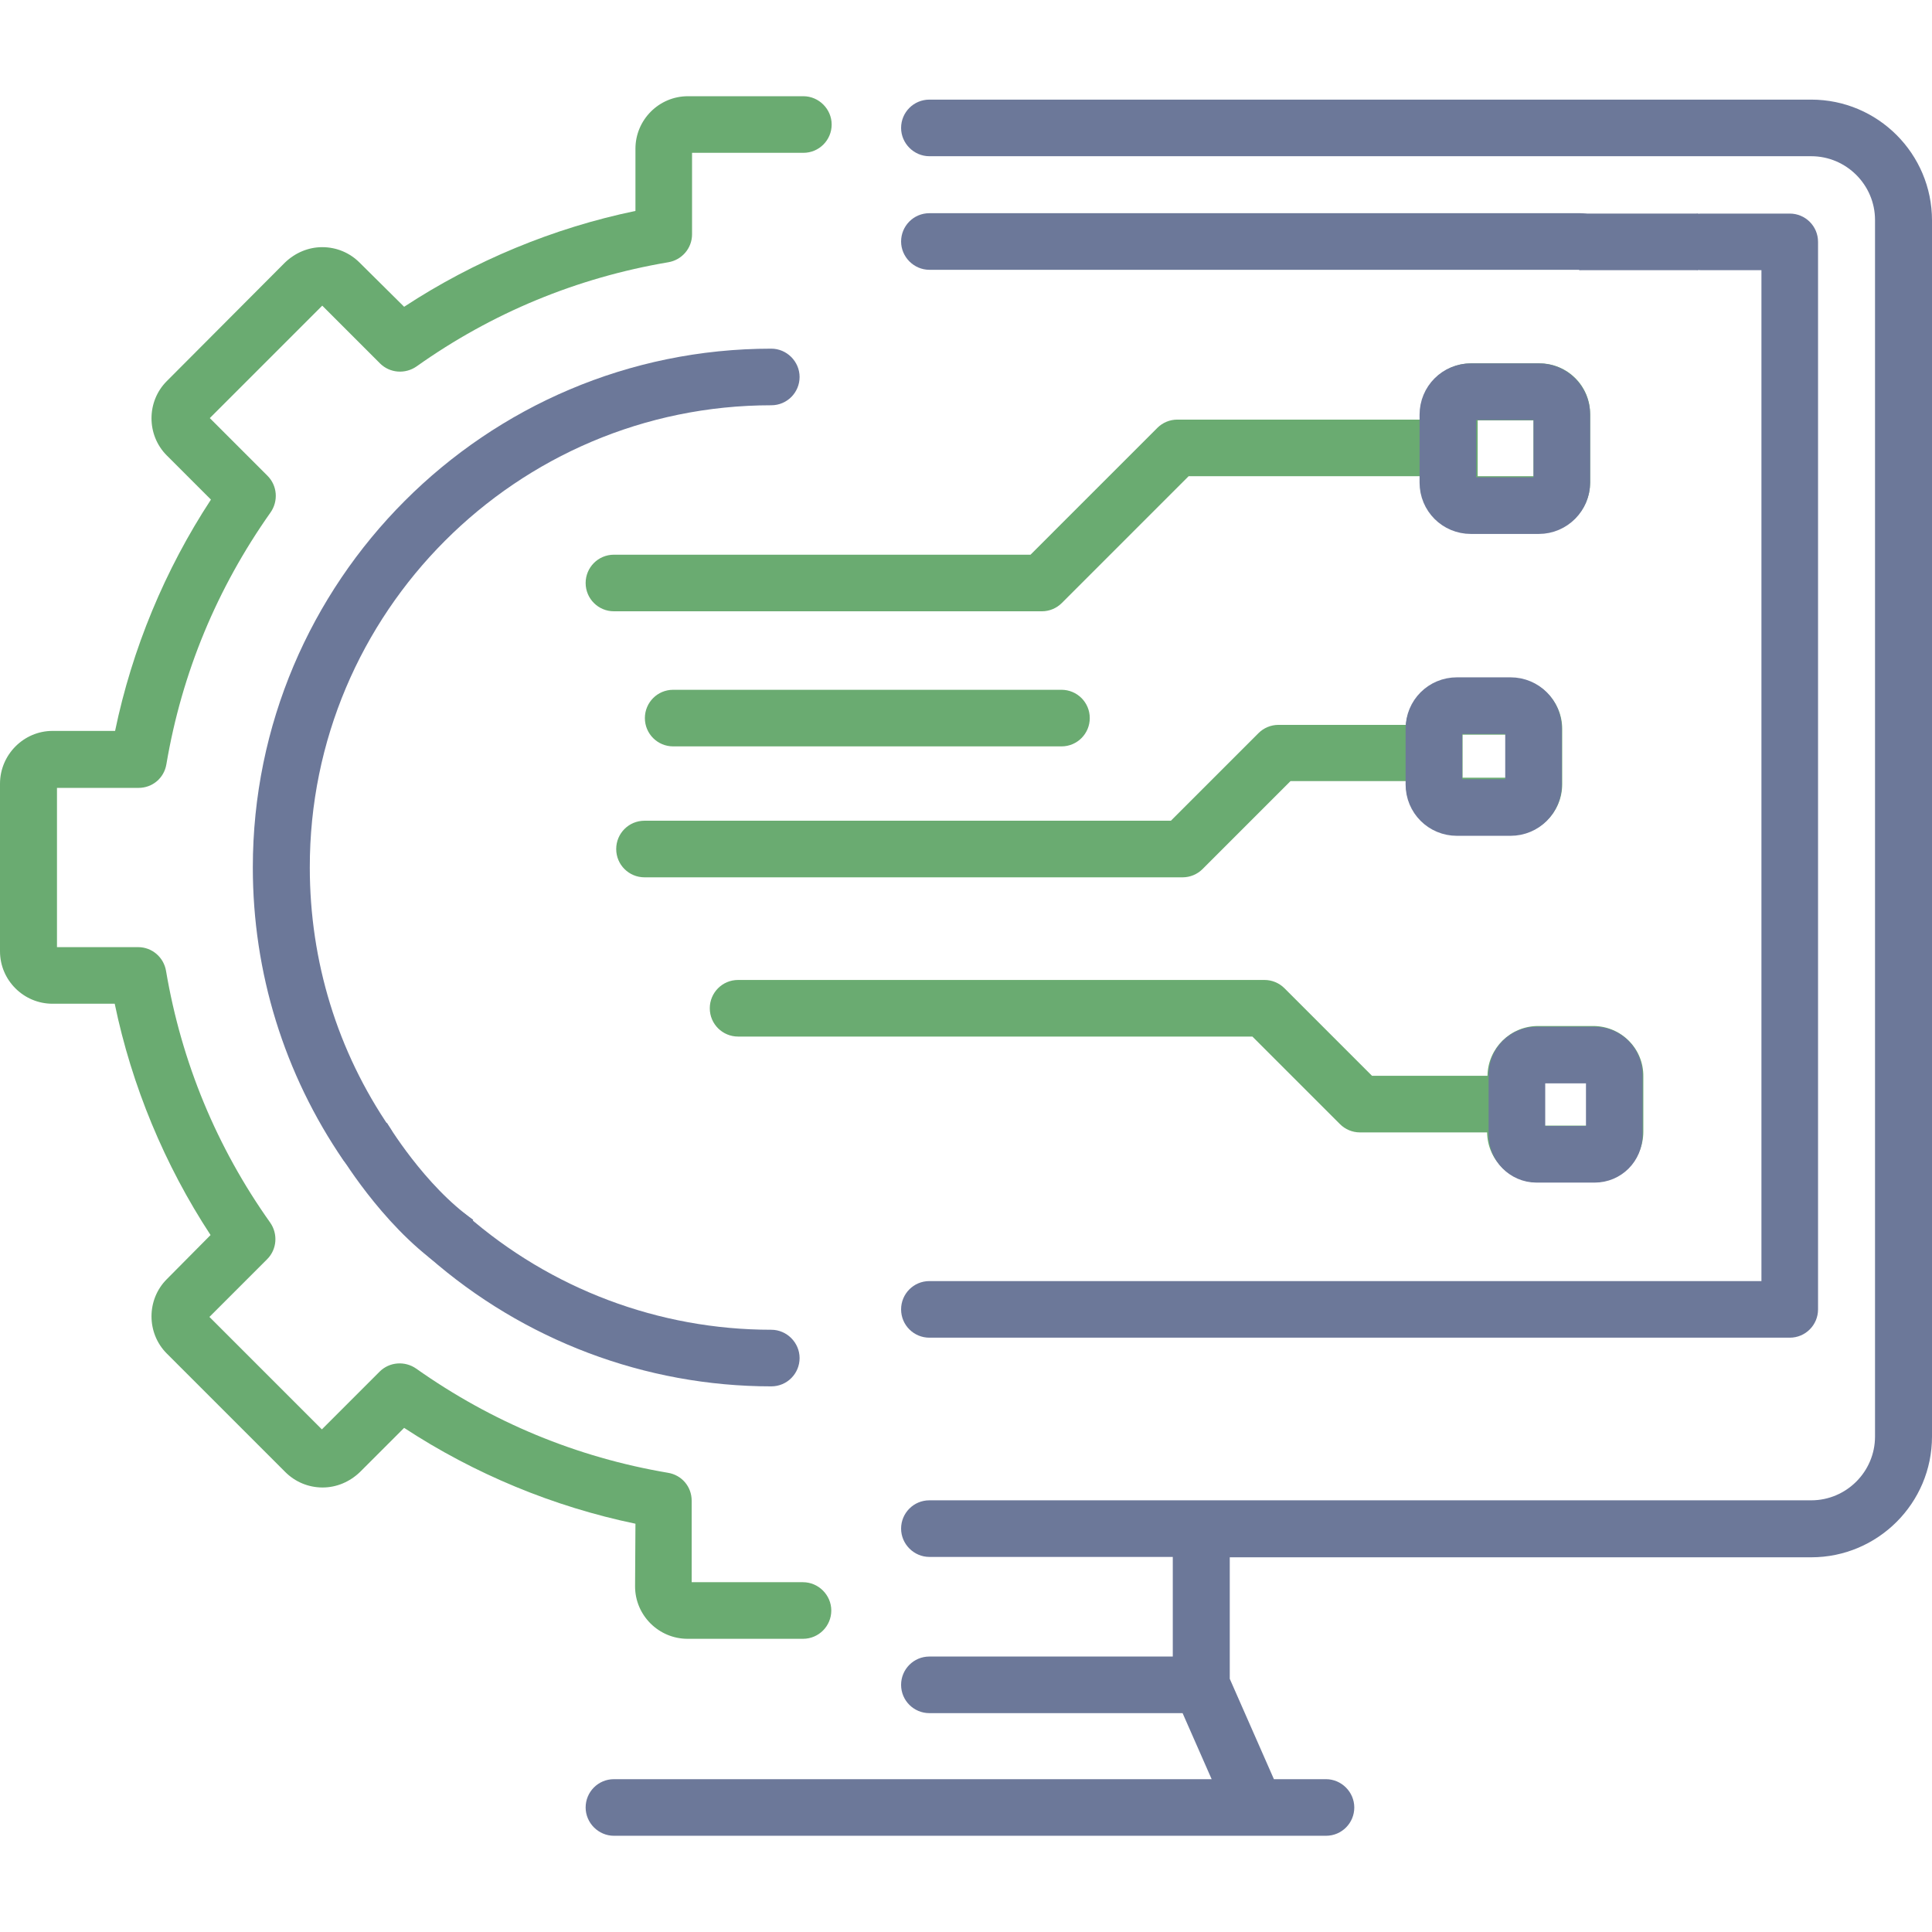 <?xml version="1.0" encoding="utf-8"?>
<!-- Generator: Adobe Illustrator 28.0.0, SVG Export Plug-In . SVG Version: 6.00 Build 0)  -->
<svg version="1.1" id="Capa_1" xmlns="http://www.w3.org/2000/svg" xmlns:xlink="http://www.w3.org/1999/xlink" x="0px" y="0px"
	 viewBox="0 0 512 512" style="enable-background:new 0 0 512 512;" xml:space="preserve">
<style type="text/css">
	.st0{fill:#6C7899;}
	.st1{fill:#6AAB71;}
	.st2{fill:none;stroke:#6C7899;stroke-width:15;stroke-miterlimit:10;}
</style>
<g>
	<path class="st0" d="M480,26.4H246.3c-4.2,0-7.5,3.4-7.5,7.5s3.4,7.5,7.5,7.5H480c9.3,0,16.9,7.6,16.9,16.9v322.4
		c0,9.3-7.6,16.9-16.9,16.9H246.3c-4.2,0-7.5,3.4-7.5,7.5s3.4,7.5,7.5,7.5h64.5V439h-64.5c-4.2,0-7.5,3.4-7.5,7.5
		c0,4.2,3.4,7.5,7.5,7.5h67.1l7.7,17.5h-74.8h-83.6c-4.2,0-7.5,3.4-7.5,7.5s3.4,7.5,7.5,7.5h83.6h86.4h18.7c4.2,0,7.5-3.4,7.5-7.5
		s-3.4-7.5-7.5-7.5h-13.8l-11.7-26.6v-32.2H480c17.6,0,32-14.3,32-32V58.4C512,40.8,497.7,26.4,480,26.4z"/>
	<path class="st0" d="M246.3,339.5c-4.2,0-7.5,3.4-7.5,7.5c0,4.2,3.4,7.5,7.5,7.5h228c4.2,0,7.5-3.4,7.5-7.5V64.1
		c0-4.2-3.4-7.5-7.5-7.5h-23.5c-4.2,0-7.5,3.4-7.5,7.5s3.4,7.5,7.5,7.5h16v267.9H246.3z"/>
	<path class="st0" d="M418.8,56.5H246.3c-4.2,0-7.5,3.4-7.5,7.5s3.4,7.5,7.5,7.5h172.5c4.2,0,7.5-3.4,7.5-7.5S423,56.5,418.8,56.5z"
		/>
	<path class="st1" d="M168.3,420.4c0,7.7,6.3,13.9,13.9,13.9h30.6c4.2,0,7.5-3.4,7.5-7.5s-3.4-7.5-7.5-7.5h-29.5v-21.6
		c0-3.7-2.6-6.8-6.3-7.4c-24.2-4.1-46.6-13.4-66.7-27.6c-3-2.1-7.1-1.8-9.7,0.8l-15.3,15.3L55.5,349l15.3-15.3
		c2.6-2.6,2.9-6.7,0.8-9.7c-14.2-20-23.5-42.5-27.6-66.7c-0.6-3.6-3.7-6.3-7.4-6.3H15.1v-42.2h21.6c3.7,0,6.8-2.6,7.4-6.3
		c4.1-24.2,13.4-46.6,27.6-66.7c2.1-3,1.8-7.1-0.8-9.7l-15.3-15.3L85.4,81l15.3,15.3c2.6,2.6,6.7,2.9,9.7,0.8
		c20-14.2,42.5-23.5,66.7-27.6c3.6-0.6,6.3-3.7,6.3-7.4V40.5h29.5c4.2,0,7.5-3.4,7.5-7.5s-3.4-7.5-7.5-7.5h-30.6
		c-7.7,0-13.9,6.3-13.9,13.9v16.5c-21.7,4.5-42.7,13.2-61.3,25.4L95.3,69.6c-2.6-2.6-6.1-4.1-9.9-4.1c-3.7,0-7.2,1.5-9.9,4.1
		L44.2,101c-5.4,5.4-5.4,14.3,0,19.7l11.7,11.7C43.7,151,35,172,30.5,193.7H13.9c-7.6,0-13.9,6.3-13.9,14v44.4
		c0,7.7,6.3,13.9,13.9,13.9h16.5c4.5,21.7,13.2,42.7,25.4,61.3L44.2,339c-5.4,5.4-5.4,14.3,0,19.7l31.4,31.4
		c2.6,2.6,6.1,4.1,9.9,4.1c3.7,0,7.2-1.5,9.9-4.1l11.7-11.7c18.6,12.2,39.6,20.9,61.3,25.4L168.3,420.4L168.3,420.4z"/>
	<path class="st0" d="M204.4,107.4c4.2,0,7.5-3.4,7.5-7.5s-3.4-7.5-7.5-7.5C128.6,92.4,67,154.1,67,229.9c0,27.8,8.3,54.7,24,77.6
		c1.5,2.1,3.8,3.3,6.2,3.3c1.5,0,2.9-0.4,4.2-1.3c3.4-2.3,4.3-7,2-10.5c-14-20.4-21.3-44.3-21.3-69.1
		C82,162.4,136.9,107.4,204.4,107.4L204.4,107.4z"/>
	<path class="st0" d="M113.7,333.2c25.1,22,57.3,34.2,90.7,34.2c4.2,0,7.5-3.4,7.5-7.5s-3.4-7.5-7.5-7.5
		c-29.8,0-58.4-10.8-80.8-30.4c-3.1-2.7-7.9-2.4-10.6,0.7C110.3,325.7,110.6,330.4,113.7,333.2L113.7,333.2z"/>
	<path class="st1" d="M421.4,127.8v-18.1c0-7.4-6-13.4-13.4-13.4h-18.1c-7.4,0-13.4,6-13.4,13.4v1.5H312c-2,0-3.9,0.8-5.3,2.2
		L273.1,147H162.7c-4.2,0-7.5,3.4-7.5,7.5c0,4.2,3.4,7.5,7.5,7.5h113.4c2,0,3.9-0.8,5.3-2.2l33.6-33.6h61.4v1.5
		c0,7.4,6,13.4,13.4,13.4H408C415.4,141.2,421.4,135.2,421.4,127.8z M406.4,126.2h-14.8v-14.8h14.8V126.2z"/>
	<path class="st1" d="M386,221.2h14.6c7.4,0,13.4-6,13.4-13.4v-14.6c0-7.4-6-13.4-13.4-13.4H386c-7,0-12.8,5.4-13.4,12.3h-33.8
		c-2,0-3.9,0.8-5.3,2.2l-23.2,23.2H170.8c-4.2,0-7.5,3.4-7.5,7.5c0,4.2,3.4,7.5,7.5,7.5h142.6c2,0,3.9-0.8,5.3-2.2L342,207h30.6v0.7
		C372.6,215.2,378.6,221.2,386,221.2L386,221.2z M387.6,194.7H399v11.4h-11.4V194.7z"/>
	<path class="st1" d="M422.2,271.9h-14.6c-7.3,0-13.3,5.9-13.4,13.2h-30.6l-23.2-23.2c-1.4-1.4-3.3-2.2-5.3-2.2H195.6
		c-4.2,0-7.5,3.4-7.5,7.5c0,4.2,3.4,7.5,7.5,7.5h136.3l23.2,23.2c1.4,1.4,3.3,2.2,5.3,2.2h33.7c0.1,7.3,6.1,13.2,13.4,13.2h14.6
		c7.4,0,13.4-6,13.4-13.4v-14.6C435.6,277.9,429.6,271.9,422.2,271.9L422.2,271.9z M420.6,298.3h-11.4v-11.4h11.4V298.3z"/>
	<path class="st1" d="M281.3,197.8c4.2,0,7.5-3.4,7.5-7.5c0-4.2-3.4-7.5-7.5-7.5H178.4c-4.2,0-7.5,3.4-7.5,7.5
		c0,4.2,3.4,7.5,7.5,7.5H281.3z"/>
	<path class="st2" d="M96.1,301.4c0,0,10.6,17.9,25,28"/>
</g>
<line class="st2" x1="418.5" y1="64.1" x2="450" y2="64.1"/>
<path class="st2" d="M407.8,134h-18c-3.4,0-6.1-2.7-6.1-6.1v-18c0-3.4,2.7-6.1,6.1-6.1h18c3.4,0,6.1,2.7,6.1,6.1v18
	C413.9,131.2,411.2,134,407.8,134z"/>
<path class="st2" d="M400.3,214h-14.2c-3.4,0-6.1-2.7-6.1-6.1v-14.8c0-3.4,2.7-6.1,6.1-6.1h14.2c3.4,0,6.1,2.7,6.1,6.1v14.8
	C406.4,211.3,403.7,214,400.3,214z"/>
<path class="st2" d="M422.6,305.9h-15.4c-2.9,0-5.2-2.4-5.2-5.2v-15.9c0-2.9,2.4-5.2,5.2-5.2h15.4c2.9,0,5.2,2.4,5.2,5.2v15.9
	C427.8,303.6,425.5,305.9,422.6,305.9z"/>
</svg>
